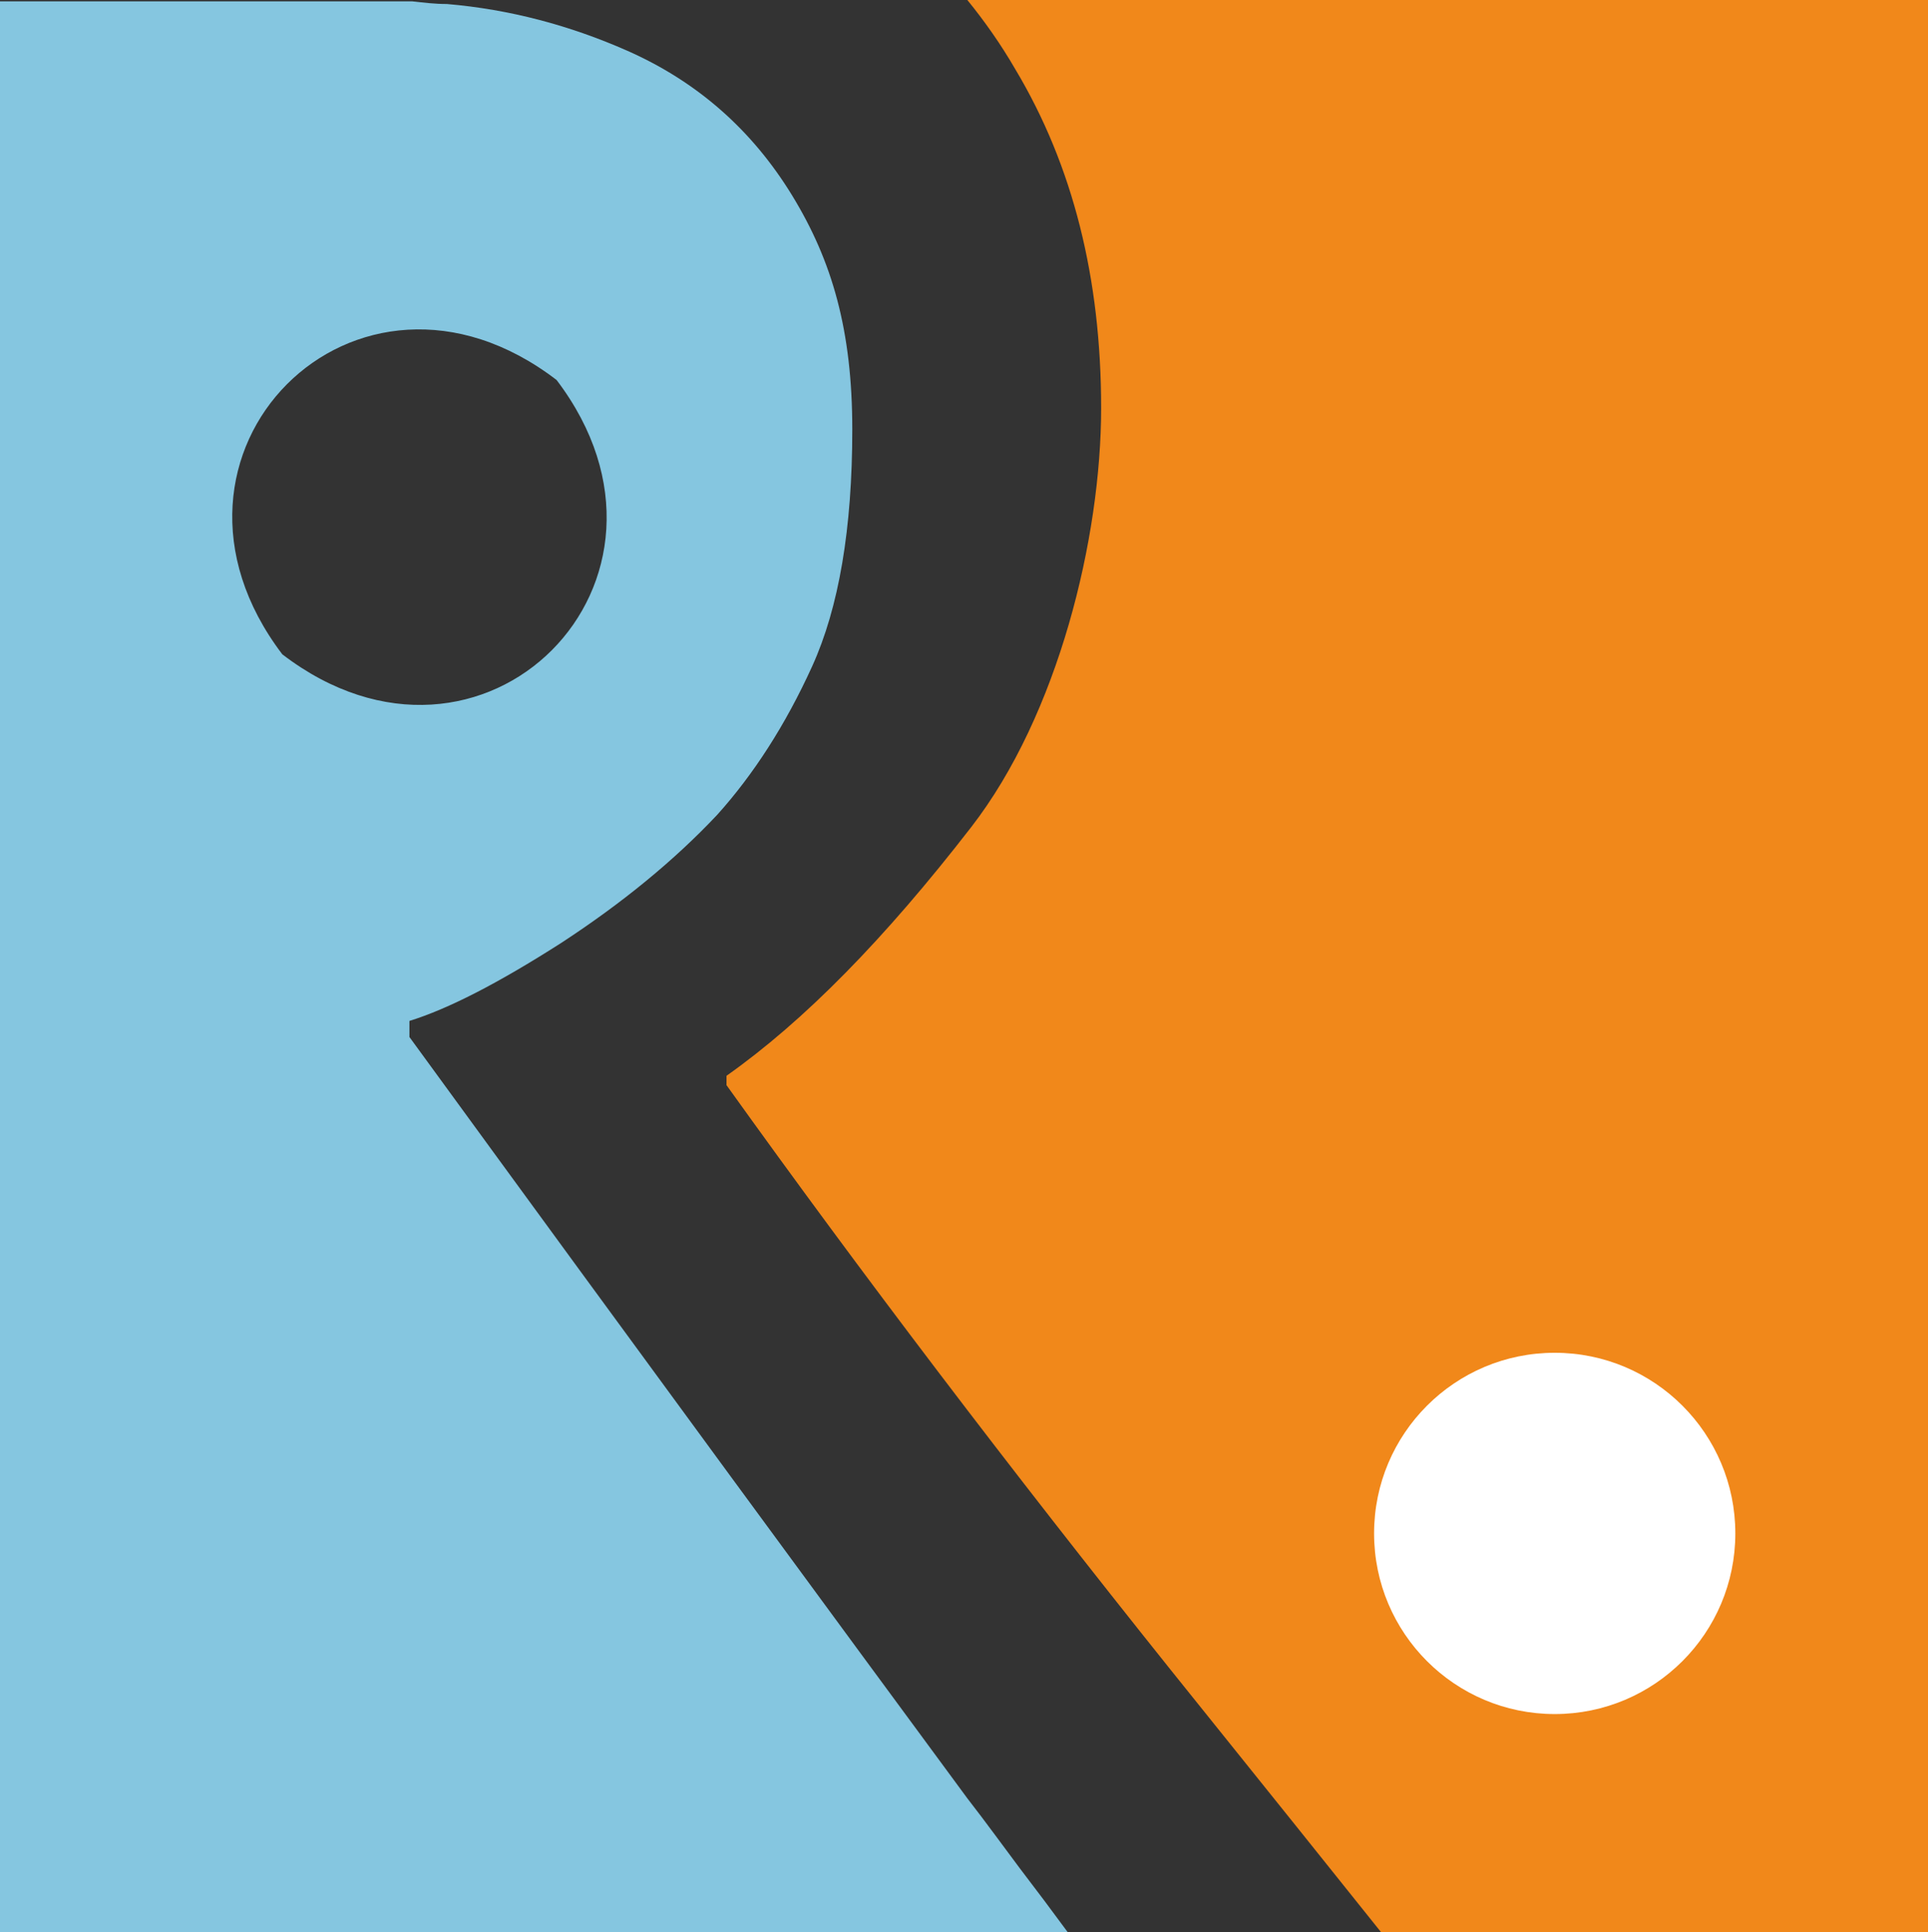 <?xml version="1.0" encoding="UTF-8"?>
<svg id="_レイヤー_2" xmlns="http://www.w3.org/2000/svg" version="1.1" viewBox="0 0 144.1 144.4">
  <rect x="0" y="0" width="144.1" height="144.4" fill="#333333" stroke="none"/>
  <!-- Generator: Adobe Illustrator 29.2.1, SVG Export Plug-In . SVG Version: 2.1.0 Build 116)  -->
  <defs>
    <style>
      .st0 {
        fill: #85c6e0;
      }

      .st1 {
        fill: #fff;
      }

      .st2 {
        fill: #f1881a;
      }
    </style>
  </defs>
  <path class="st2" d="M72.1,134.3h0s0,0,0,0Z"/>
  <path class="st2" d="M79.6,144.4h0s0,0,0,0Z"/>
  <path class="st2" d="M72.3,0c1.3,1.6,2.5,3.3,3.6,5.2,4.3,7.2,6.4,15.6,6.4,25.3s-3.2,22.9-9.7,31.3-12.5,14.5-18.3,18.6h0v.7c10.1,14.1,21.2,28.7,33.2,43.7,7.4,9.2,12.6,15.7,15.8,19.7h40.9V0s-72.1,0-72.1,0Z"/>
  <path class="st0" d="M79.8,144.4c-1.1-1.5-2.3-3.1-3.6-4.8-1.2-1.6-2.5-3.4-3.9-5.2h0c-9.8-13.3-23.7-32.2-41.7-56.9v-1.2c2.9-.9,6.6-2.8,11.3-5.8,4.6-3,8.5-6.2,11.7-9.6,2.7-3,5.1-6.7,7.1-11.1,2-4.4,3-10.3,3-17.7s-1.5-12.6-4.5-17.5c-3-4.9-7.1-8.5-12.3-10.8-4.3-1.9-8.8-3.1-13.5-3.5-.9,0-1.7-.1-2.6-.2H0v144.4h79.8,0ZM21.1,48.9c-11.4-15,5.5-32,20.5-20.5,11.4,15-5.5,32-20.5,20.5Z"/>
  <circle class="st1" cx="116.2" cy="114.6" r="13.5"/>
</svg>